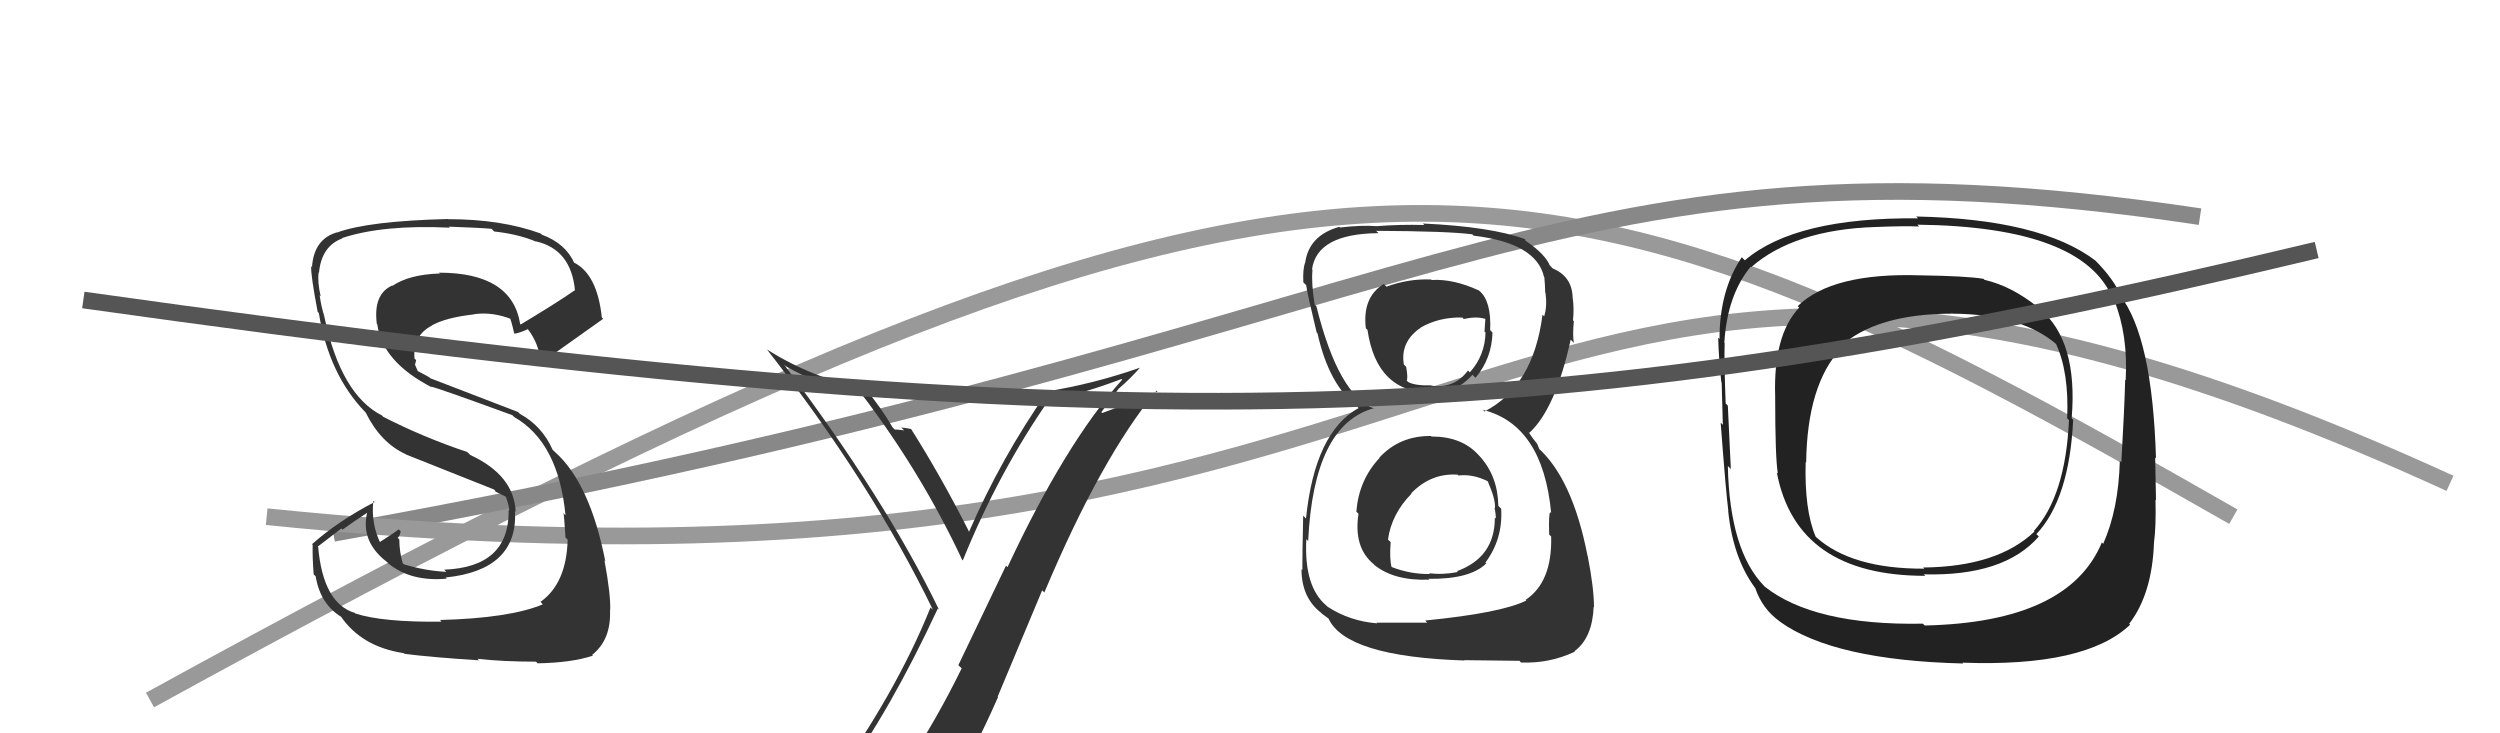 <svg xmlns="http://www.w3.org/2000/svg" width="150" height="44" viewBox="0,0,150,44"><path d="M9 42 C80 3,92 7,134 31" stroke="#999" fill="none"/><path d="M20 32 C87 20,92 7,132 13" stroke="#888" fill="none"/><path d="M16 31 C94 39,88 2,147 29" stroke="#999" fill="none"/><path fill="#333" d="M26.51 37.32L26.36 37.17L26.49 37.30Q22.96 37.34 21.32 36.81L21.22 36.71L21.30 36.78Q19.39 36.21 19.09 32.82L19.06 32.80L20.48 31.71L20.55 31.78Q21.28 31.25 22.04 30.76L22.03 30.75L22.03 30.74Q21.62 32.50 23.22 33.72L23.28 33.78L23.33 33.83Q24.67 34.91 26.80 34.72L26.81 34.72L26.74 34.65Q31.09 34.20 30.90 30.66L30.96 30.73L30.94 30.71Q30.85 28.52 28.22 27.30L28.13 27.21L28.03 27.12Q25.35 26.22 22.98 25.00L22.92 24.93L22.92 24.93Q20.45 23.68 19.46 19.00L19.33 18.87L19.47 19.00Q19.29 18.49 19.18 17.73L19.12 17.67L19.24 17.78Q19.04 16.91 19.12 16.34L19.25 16.46L19.14 16.36Q19.29 14.76 20.55 14.30L20.51 14.26L20.53 14.28Q22.99 13.47 26.99 13.66L26.97 13.64L26.93 13.60Q28.70 13.66 29.50 13.73L29.66 13.90L29.66 13.89Q31.11 14.05 32.17 14.50L32.16 14.49L32.15 14.48Q34.27 14.96 34.50 17.44L34.51 17.45L34.48 17.42Q33.45 18.14 31.24 19.47L31.20 19.43L31.21 19.44Q30.72 16.36 26.34 16.36L26.49 16.51L26.38 16.41Q24.54 16.47 23.55 17.15L23.49 17.09L23.53 17.13Q22.38 17.65 22.61 19.44L22.54 19.37L22.64 19.47Q22.94 21.71 25.91 23.24L25.73 23.06L25.87 23.20Q26.25 23.27 30.74 24.91L30.76 24.93L30.85 25.02Q33.51 26.54 33.93 30.92L33.91 30.90L33.81 30.79Q33.85 30.99 33.93 32.25L33.96 32.28L34.06 32.38Q33.99 35.01 32.43 36.11L32.54 36.23L32.57 36.26Q30.59 37.09 26.40 37.20ZM28.74 39.62L28.81 39.70L28.65 39.53Q30.19 39.70 32.17 39.70L32.07 39.61L32.26 39.80Q34.32 39.76 35.57 39.34L35.57 39.33L35.53 39.29Q36.68 38.38 36.60 36.59L36.76 36.76L36.61 36.60Q36.65 35.69 36.27 33.64L36.15 33.52L36.32 33.68Q35.40 29.00 33.31 27.13L33.17 27.00L33.16 26.99Q32.52 25.55 31.19 24.83L31.08 24.72L25.83 22.70L25.76 22.64Q25.42 22.44 24.96 22.21L25.11 22.37L24.90 21.88L24.97 21.61L24.87 21.51Q24.76 20.14 25.90 19.54L25.92 19.56L25.90 19.53Q26.75 19.05 28.46 18.86L28.27 18.67L28.45 18.85Q29.55 18.70 30.69 19.15L30.68 19.14L30.57 19.03Q30.66 19.16 30.85 19.99L30.83 19.97L30.87 20.02Q31.18 19.98 31.67 19.75L31.65 19.73L31.65 19.72Q32.34 20.61 32.45 21.75L32.35 21.65L32.47 21.77Q32.54 21.72 36.19 19.13L36.17 19.11L36.11 19.05Q35.83 16.41 34.39 15.73L34.40 15.75L34.47 15.81Q33.95 14.61 32.51 14.08L32.40 13.97L32.44 14.01Q30.09 13.15 26.89 13.15L26.87 13.12L26.89 13.14Q22.10 13.26 20.23 13.95L20.09 13.80L20.22 13.94Q18.84 14.34 18.72 16.01L18.81 16.11L18.67 15.97Q18.64 16.50 19.06 18.71L19.03 18.69L19.13 18.78Q19.73 22.46 21.90 24.71L21.94 24.75L21.94 24.75Q22.84 26.57 24.34 27.25L24.30 27.21L24.36 27.27Q25.72 27.81 29.64 29.37L29.71 29.44L29.73 29.50L30.31 29.78L30.43 29.93L30.37 29.87Q30.53 30.29 30.56 30.63L30.61 30.68L30.52 30.59Q30.57 34.03 26.65 34.18L26.70 34.23L26.78 34.31Q25.53 34.25 24.24 33.86L24.15 33.78L24.16 33.79Q23.96 33.09 23.96 32.37L23.99 32.40L23.86 32.27Q24.00 32.15 24.04 31.88L23.91 31.75L23.92 31.76Q23.56 32.04 22.76 32.54L22.74 32.52L22.84 32.62Q22.25 31.42 22.40 30.05L22.44 30.09L22.48 30.12Q20.32 31.24 18.72 32.65L18.73 32.66L18.76 32.69Q18.74 33.43 18.82 34.46L18.89 34.53L18.94 34.58Q19.22 36.27 20.52 37.04L20.46 36.98L20.42 36.94Q21.68 38.81 24.23 39.19L24.16 39.12L24.27 39.23Q25.81 39.43 28.74 39.62Z"/><path fill="#333" d="M85.94 26.24L85.89 26.19L85.86 26.16Q83.97 26.14 82.75 27.47L82.79 27.50L82.77 27.48Q81.53 28.80 81.38 30.70L81.36 30.68L81.51 30.83Q81.20 32.84 82.42 33.85L82.53 33.96L82.44 33.88Q83.63 34.86 85.76 34.78L85.85 34.86L85.71 34.73Q88.21 34.76 89.17 33.81L89.19 33.82L89.12 33.76Q90.18 32.35 90.07 30.52L90.08 30.53L89.90 30.35Q89.87 28.57 88.78 27.37L88.74 27.33L88.72 27.31Q87.72 26.19 85.89 26.19ZM85.89 16.79L85.78 16.68L85.87 16.77Q84.52 16.71 83.19 17.20L83.07 17.08L83.02 17.04Q81.73 17.84 81.95 19.70L82.05 19.79L82.05 19.80Q82.60 23.58 85.95 23.58L85.92 23.55L85.90 23.53Q87.36 23.62 88.35 22.48L88.37 22.51L88.53 22.67Q89.51 21.51 89.55 19.95L89.47 19.87L89.41 19.81Q89.49 18.06 88.76 17.45L88.73 17.42L88.74 17.43Q87.19 16.72 85.90 16.80ZM85.53 37.25L85.63 37.36L82.60 37.36L82.63 37.40Q80.98 37.27 79.65 36.40L79.76 36.50L79.58 36.33Q78.23 35.20 78.38 32.35L78.46 32.43L78.49 32.46Q78.82 25.48 82.44 24.49L82.57 24.62L82.48 24.53Q80.31 23.73 78.98 18.36L78.97 18.36L78.88 18.27Q78.67 16.99 78.75 16.19L78.61 16.05L78.72 16.17Q79.01 14.02 82.71 13.99L82.61 13.89L82.57 13.85Q86.89 13.87 88.34 14.06L88.35 14.07L88.42 14.14Q92.18 14.59 92.64 16.61L92.58 16.55L92.66 16.63Q92.71 17.17 92.71 17.55L92.78 17.62L92.73 17.57Q92.84 18.37 92.65 18.98L92.59 18.92L92.55 18.88Q92.01 23.17 89.07 24.69L89.01 24.62L88.97 24.59Q92.57 25.49 93.07 30.78L93.09 30.80L93.02 30.73Q92.91 30.78 92.95 32.07L92.99 32.11L93.07 32.19Q93.14 34.92 91.54 35.99L91.57 36.02L91.58 36.03Q90.08 36.78 85.51 37.23ZM87.92 39.68L87.85 39.61L91.17 39.65L91.26 39.75Q92.97 39.82 94.49 39.10L94.47 39.07L94.47 39.07Q95.54 38.28 95.62 36.41L95.65 36.45L95.64 36.44Q95.64 35.29 95.26 33.35L95.37 33.46L95.25 33.34Q94.35 28.71 92.26 26.85L92.36 26.95L92.23 26.63L91.94 26.26L91.71 25.92L91.76 25.97Q93.33 24.53 94.24 20.38L94.33 20.47L94.43 20.57Q94.35 20.11 94.43 19.27L94.41 19.25L94.38 19.22Q94.45 18.53 94.37 17.92L94.32 17.87L94.36 17.91Q94.35 16.60 93.17 16.11L93.03 15.97L93.03 15.93L92.97 15.95L93.02 16.00Q92.75 15.27 91.57 14.47L91.48 14.39L91.55 14.42L91.48 14.34Q89.44 13.60 85.37 13.41L85.49 13.53L85.46 13.50Q83.97 13.46 82.60 13.57L82.55 13.53L82.60 13.57Q81.69 13.50 80.40 13.65L80.42 13.67L80.36 13.61Q78.54 14.12 78.31 15.76L78.37 15.82L78.31 15.75Q78.16 16.14 78.20 16.94L78.36 17.10L78.37 17.11Q78.43 17.59 79.00 19.95L78.91 19.86L79.05 20.00Q79.74 23.12 81.49 24.45L81.48 24.45L81.64 24.60L81.52 24.48Q78.89 25.93 78.36 31.11L78.33 31.08L78.19 30.94Q78.14 33.29 78.14 34.20L78.12 34.18L78.09 34.15Q78.09 35.86 79.27 36.77L79.41 36.92L79.29 36.80Q79.49 36.96 79.76 37.15L79.66 37.06L79.71 37.11Q80.75 39.40 87.87 39.63ZM87.61 28.63L87.54 28.56L87.51 28.53Q88.39 28.43 89.27 28.88L89.35 28.97L89.27 28.89Q89.74 29.96 89.70 30.50L89.69 30.48L89.67 30.47Q89.75 30.81 89.75 31.12L89.74 31.10L89.69 31.06Q89.70 33.43 87.42 34.27L87.39 34.24L87.47 34.32Q86.55 34.50 85.75 34.39L85.87 34.50L85.80 34.44Q84.61 34.46 83.47 34.01L83.48 34.03L83.50 34.05Q83.36 33.52 83.44 32.53L83.37 32.46L83.28 32.37Q83.49 30.84 84.69 29.62L84.73 29.65L84.67 29.60Q85.86 28.37 87.46 28.48ZM87.79 19.11L87.82 19.13L87.83 19.14Q88.57 18.97 89.11 19.13L89.12 19.15L89.07 19.90L89.13 19.95Q89.10 21.33 88.19 22.34L88.10 22.25L88.08 22.23Q87.26 23.33 85.89 23.14L85.94 23.20L85.87 23.12Q84.91 23.15 84.49 22.92L84.56 22.99L84.40 22.83Q84.49 22.70 84.37 22.01L84.23 21.87L84.23 21.86Q84.01 20.51 85.23 19.67L85.35 19.79L85.23 19.66Q86.33 19.02 87.74 19.05Z"/><path fill="#333" d="M50.58 46.69L50.48 46.59L50.50 46.61Q53.38 42.71 56.27 36.51L56.24 36.48L56.34 36.58Q53.12 29.93 47.03 21.86L47.13 21.96L47.14 21.97Q49.00 23.06 51.77 23.71L51.75 23.69L51.68 23.62Q55.29 28.37 57.73 33.59L57.74 33.60L57.77 33.62Q59.92 28.31 63.00 23.90L63.10 24.00L63.11 24.00Q65.20 23.54 67.29 22.74L67.25 22.70L67.33 22.78Q63.92 26.60 60.45 34.03L60.36 33.94L57.50 39.91L57.70 40.10Q56.20 43.17 54.45 45.80L54.33 45.69L54.41 45.77Q52.02 46.15 50.57 46.68ZM56.61 47.89L56.72 47.99L56.72 48.00Q58.44 45.11 59.88 41.83L59.86 41.80L62.53 35.42L62.66 35.55Q66.08 27.43 69.39 23.44L69.31 23.36L69.45 23.49Q68.03 24.09 66.13 24.78L66.08 24.73L67.11 23.33L67.11 23.33Q67.79 22.75 68.40 22.06L68.39 22.06L68.40 22.06Q65.64 23.03 62.78 23.49L62.76 23.47L62.82 23.53Q60.08 27.45 58.14 31.91L58.04 31.81L58.15 31.91Q56.43 28.52 54.64 25.70L54.68 25.75L54.69 25.75Q54.43 25.68 54.07 25.65L54.25 25.82L54.24 25.82Q53.87 25.77 53.68 25.77L53.58 25.67L53.56 25.65Q52.87 24.46 51.92 23.32L51.85 23.25L51.92 23.32Q48.80 22.71 46.06 21.00L46.01 20.96L45.98 20.92Q52.29 28.98 55.98 36.60L56.02 36.63L55.83 36.45Q53.76 41.61 49.69 47.25L49.76 47.32L49.62 47.18Q50.55 47.00 51.35 46.85L51.29 46.80L52.96 46.49L52.83 46.35Q52.23 47.08 51.05 48.72L51.06 48.73L51.14 48.81Q53.36 48.14 56.64 47.91Z"/><path fill="#222" d="M122.35 18.51L122.25 18.41L122.28 18.44Q120.71 17.17 119.07 16.79L119.16 16.88L119.01 16.73Q118.00 16.56 115.22 16.52L115.15 16.45L115.22 16.52Q109.92 16.35 107.86 18.37L108.02 18.53L107.95 18.46Q106.39 20.10 106.51 23.79L106.44 23.73L106.51 23.79Q106.51 27.45 106.67 28.41L106.70 28.44L106.61 28.35Q107.79 34.55 115.52 34.55L115.47 34.50L115.42 34.46Q120.24 34.59 122.33 32.19L122.24 32.10L122.18 32.05Q124.16 29.95 124.39 25.19L124.39 25.19L124.30 25.10Q124.69 20.43 122.37 18.52ZM115.44 37.48L115.41 37.46L115.37 37.42Q108.83 37.54 105.86 35.18L105.94 35.26L105.84 35.15Q103.78 33.02 103.67 27.96L103.77 28.06L103.85 28.14Q103.82 27.62 103.67 24.34L103.64 24.31L103.54 24.21Q103.44 21.64 103.48 20.57L103.49 20.58L103.46 20.56Q103.63 17.72 105.04 16.00L104.96 15.93L105.07 16.03Q107.65 13.78 112.52 13.62L112.44 13.55L112.52 13.62Q114.27 13.55 115.15 13.59L114.99 13.43L115.04 13.48Q125.02 13.60 126.77 17.94L126.89 18.06L126.85 18.02Q127.69 20.08 127.54 22.82L127.42 22.70L127.51 22.79Q127.47 24.46 127.28 27.74L127.24 27.70L127.19 27.65Q127.11 30.57 126.19 32.63L126.07 32.50L126.11 32.55Q124.12 37.34 115.48 37.53ZM127.77 37.44L127.82 37.49L127.75 37.43Q129.13 35.64 129.24 32.55L129.40 32.72L129.24 32.55Q129.37 31.58 129.33 29.98L129.28 29.93L129.36 30.01Q129.35 29.27 129.31 27.45L129.35 27.49L129.36 27.50Q129.14 20.20 127.20 17.72L127.33 17.85L127.31 17.84Q126.83 16.75 125.73 15.64L125.77 15.68L125.72 15.63Q122.43 13.14 114.97 12.99L115.11 13.13L115.08 13.10Q107.73 13.03 104.69 15.62L104.55 15.48L104.51 15.43Q103.17 17.41 103.17 20.34L103.07 20.24L103.09 20.26Q103.13 21.60 103.28 22.93L103.29 22.93L103.30 22.95Q103.33 24.04 103.37 25.49L103.39 25.51L103.24 25.36Q103.55 29.48 103.70 30.66L103.54 30.50L103.69 30.65Q103.98 33.49 105.31 35.28L105.24 35.20L105.31 35.27Q105.73 36.53 106.79 37.29L106.83 37.32L106.81 37.31Q110.04 39.62 117.80 39.81L117.83 39.84L117.75 39.76Q125.14 40.03 127.81 37.48ZM124.04 25.11L124.09 25.16L124.14 25.21Q123.93 29.76 122.03 31.86L121.99 31.82L122.07 31.89Q119.85 34.01 115.39 34.05L115.51 34.17L115.46 34.12Q111.11 34.14 108.98 32.24L108.92 32.18L108.94 32.20Q108.26 30.61 108.34 27.72L108.40 27.78L108.37 27.75Q108.43 23.09 110.45 20.92L110.49 20.96L110.37 20.84Q112.54 18.82 117.14 18.82L117.03 18.70L117.15 18.82Q121.36 18.85 123.46 20.72L123.33 20.59L123.35 20.61Q124.15 22.32 124.03 25.10Z"/><path d="M5 18 C69 27,93 26,139 15" stroke="#555" fill="none"/></svg>